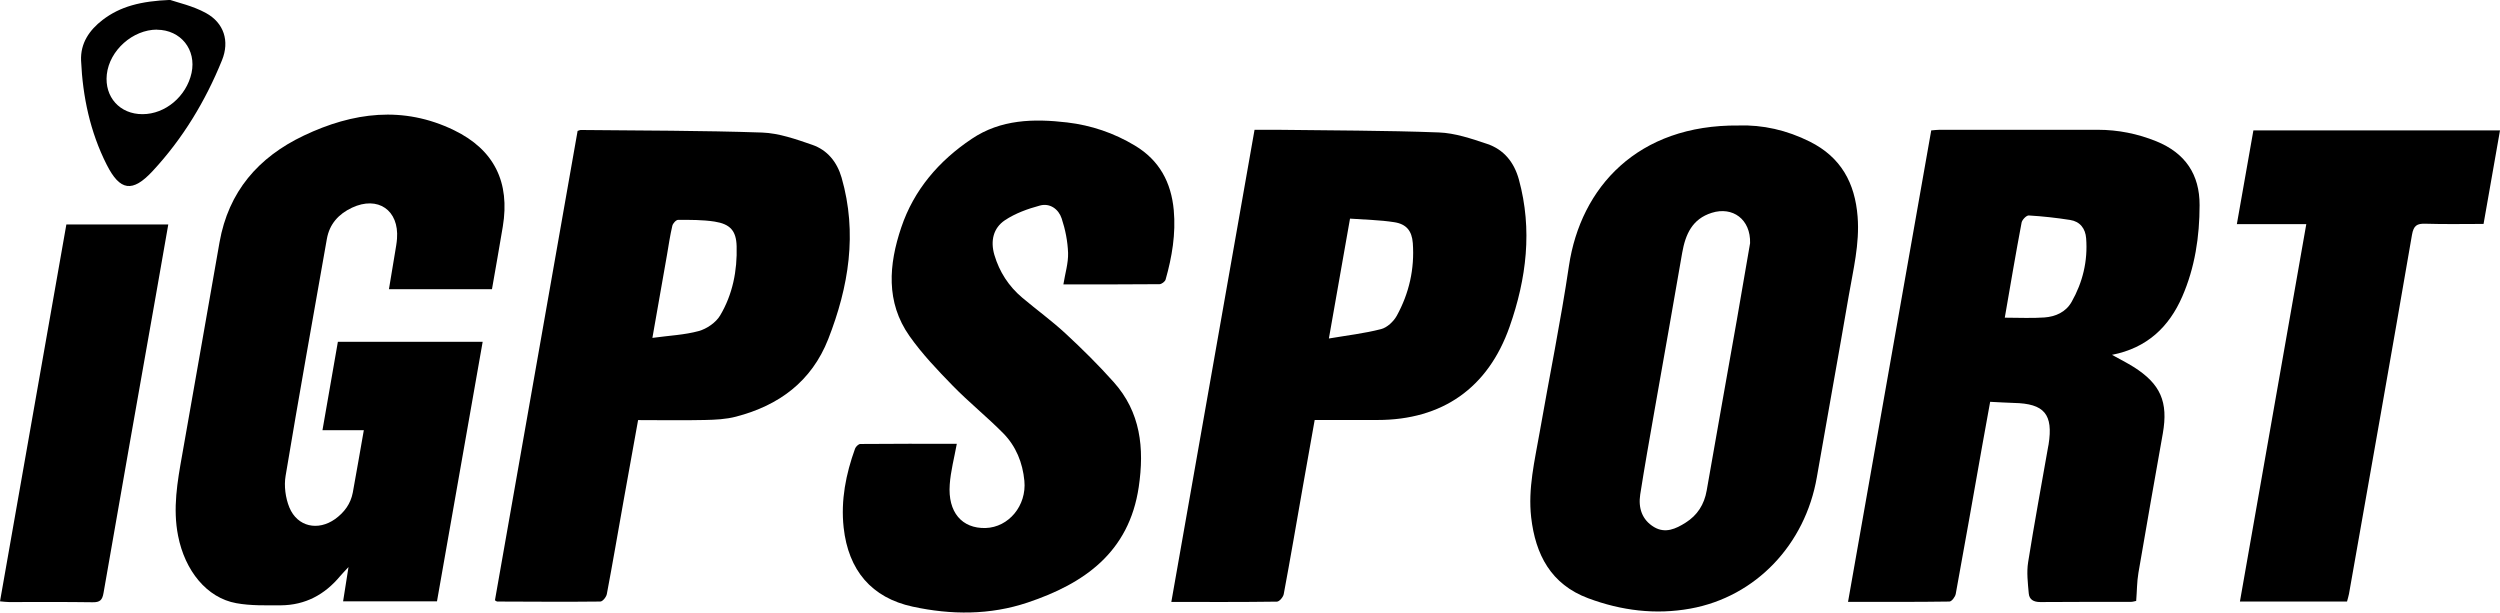 <?xml version="1.0" encoding="UTF-8"?><svg xmlns="http://www.w3.org/2000/svg" viewBox="0 0 244.83 60"><g id="a"/><g id="b"><g id="c"><g><path d="M180.98,58.95c2.73-15.49,5.44-30.82,8.15-46.18,.3-.02,.56-.06,.82-.06,5.16,0,10.32,0,15.49,0,1.98,0,3.89,.38,5.74,1.13,2.83,1.15,4.24,3.25,4.23,6.25,0,3.08-.46,6.12-1.7,8.96-1.29,2.96-3.44,5.03-6.88,5.7,.79,.44,1.47,.78,2.11,1.18,2.65,1.67,3.41,3.43,2.87,6.51-.8,4.55-1.62,9.11-2.39,13.66-.15,.88-.14,1.78-.22,2.75-.13,.02-.32,.09-.5,.09-2.96,0-5.93,0-8.89,.02-.65,0-1.08-.24-1.13-.85-.09-1.02-.22-2.07-.06-3.06,.6-3.78,1.3-7.54,1.96-11.31,.01-.07,.03-.13,.04-.2,.47-2.97-.41-4.02-3.4-4.08-.73-.02-1.46-.07-2.32-.11-.26,1.46-.53,2.91-.79,4.37-.85,4.81-1.7,9.63-2.58,14.44-.05,.29-.4,.75-.62,.75-3.26,.05-6.51,.03-9.92,.03Zm15.35-27.84c1.38,0,2.64,.07,3.88-.02,1.09-.08,2.1-.52,2.67-1.53,1.09-1.92,1.59-4.01,1.42-6.22-.07-.96-.6-1.65-1.57-1.8-1.34-.21-2.7-.36-4.05-.44-.23-.01-.64,.41-.7,.69-.58,3.07-1.1,6.15-1.65,9.33Z"/><path d="M170.25,12.29c2.37-.08,4.73,.45,6.99,1.58,3.06,1.53,4.42,4.05,4.68,7.35,.21,2.67-.44,5.23-.88,7.81-1.01,5.9-2.09,11.79-3.11,17.69-1.14,6.62-5.99,11.72-12.38,12.88-3.42,.62-6.77,.2-10.01-1.01-3.65-1.36-5.17-4.27-5.59-7.93-.32-2.83,.35-5.56,.83-8.31,.95-5.44,2.06-10.85,2.87-16.31,1.15-7.71,6.74-13.85,16.62-13.75Zm1.14,11.54c.07-2.37-1.72-3.63-3.75-2.99-1.92,.6-2.58,2.11-2.9,3.92-.89,5.21-1.83,10.41-2.74,15.61-.47,2.68-.95,5.37-1.37,8.06-.2,1.31,.17,2.48,1.36,3.19,1.1,.65,2.13,.17,3.08-.43,1.16-.73,1.83-1.78,2.07-3.15,.97-5.57,1.97-11.13,2.95-16.69,.46-2.62,.91-5.24,1.3-7.53Z"/><path d="M42.79,58.89h-9.19l.53-3.36c-.39,.43-.62,.65-.82,.89-1.51,1.82-3.42,2.84-5.8,2.86-1.46,0-2.95,.05-4.37-.21-2.89-.52-5.03-3.18-5.7-6.6-.53-2.69-.07-5.29,.4-7.92,1.24-6.94,2.43-13.89,3.66-20.83,.88-4.95,3.79-8.32,8.25-10.44,4.82-2.29,9.74-2.94,14.71-.53,3.94,1.91,5.5,5.1,4.78,9.44-.33,2-.69,4-1.06,6.13h-10.09c.21-1.28,.42-2.48,.61-3.67,.07-.43,.15-.85,.18-1.28,.21-2.79-1.87-4.22-4.41-3.03-1.31,.62-2.2,1.59-2.46,3.06-1.36,7.73-2.75,15.45-4.04,23.2-.17,.99-.01,2.17,.37,3.1,.79,1.9,2.81,2.32,4.48,1.13,.9-.65,1.52-1.49,1.73-2.59,.37-1.99,.7-3.99,1.08-6.11h-4.05l1.51-8.66h14.18c-1.5,8.51-2.99,16.96-4.48,25.45Z"/><path d="M93.7,43.47c-.25,1.38-.6,2.67-.69,3.98-.2,2.71,1.19,4.32,3.51,4.26,2.27-.07,4.03-2.2,3.8-4.62-.17-1.78-.82-3.39-2.07-4.66-1.59-1.61-3.36-3.03-4.94-4.65-1.5-1.54-3.01-3.12-4.24-4.87-2.34-3.32-2.03-7.01-.81-10.63,1.24-3.69,3.69-6.53,6.9-8.68,2.85-1.92,6.08-1.99,9.34-1.61,2.37,.28,4.59,1.03,6.65,2.27,2.4,1.44,3.55,3.61,3.8,6.32,.21,2.32-.17,4.58-.8,6.8-.06,.2-.39,.45-.6,.45-3.13,.03-6.25,.02-9.41,.02,.17-1.07,.49-2.08,.46-3.08-.04-1.14-.27-2.3-.63-3.38-.3-.91-1.15-1.53-2.13-1.26-1.19,.32-2.41,.76-3.43,1.44-1.13,.76-1.43,2.01-1.03,3.39,.5,1.68,1.41,3.08,2.74,4.2,1.4,1.18,2.89,2.26,4.23,3.5,1.63,1.51,3.22,3.08,4.7,4.74,2.66,2.96,3.03,6.48,2.47,10.29-.95,6.42-5.36,9.47-10.89,11.32-3.66,1.23-7.48,1.22-11.25,.4-4.02-.87-6.3-3.55-6.76-7.75-.29-2.67,.22-5.24,1.12-7.73,.07-.19,.34-.45,.51-.45,3.16-.03,6.32-.02,9.44-.02Z"/><path d="M122.86,12.71c.79,0,1.49,0,2.18,0,5.29,.07,10.58,.06,15.87,.26,1.59,.06,3.19,.61,4.72,1.12,1.64,.55,2.65,1.79,3.12,3.5,1.34,4.91,.74,9.7-.91,14.4-2.11,6.01-6.59,9.14-12.94,9.14-2.02,0-4.05,0-6.15,0-.4,2.26-.79,4.45-1.18,6.64-.61,3.47-1.2,6.94-1.85,10.41-.05,.29-.43,.74-.67,.74-3.39,.05-6.78,.03-10.34,.03,2.72-15.44,5.42-30.77,8.15-46.24Zm9.35,8.7l-2.07,11.74c1.82-.31,3.49-.5,5.11-.92,.6-.15,1.23-.75,1.54-1.31,1.21-2.2,1.75-4.59,1.57-7.11-.09-1.2-.63-1.87-1.82-2.05-1.4-.22-2.83-.24-4.33-.35Z"/><path d="M56.57,12.82c.16-.05,.23-.09,.29-.09,5.92,.06,11.85,.05,17.77,.25,1.65,.06,3.32,.65,4.91,1.2,1.48,.51,2.43,1.67,2.88,3.22,1.56,5.44,.7,10.67-1.31,15.81-1.63,4.15-4.83,6.5-9.02,7.59-.98,.26-2.04,.31-3.06,.33-2.16,.05-4.32,.01-6.54,.01-.49,2.72-.97,5.36-1.44,8-.54,3.01-1.05,6.03-1.62,9.03-.05,.29-.41,.74-.64,.74-3.36,.04-6.72,.01-10.09,0-.06,0-.12-.06-.23-.12,2.7-15.33,5.4-30.68,8.1-45.99Zm7.32,20.27c1.68-.23,3.15-.29,4.54-.67,.79-.22,1.68-.83,2.09-1.52,1.23-2.06,1.69-4.4,1.62-6.79-.04-1.52-.64-2.17-2.16-2.41-1.17-.18-2.38-.17-3.57-.17-.2,0-.52,.35-.57,.59-.22,.94-.36,1.89-.52,2.84-.46,2.61-.92,5.23-1.43,8.13Z"/><path d="M229.85,58.91h-10.49c2.17-12.32,4.33-24.58,6.5-36.96h-6.8c.55-3.13,1.08-6.13,1.62-9.18h24.15c-.54,3.04-1.06,6.05-1.61,9.16-1.9,0-3.79,.04-5.68-.02-.85-.03-1.17,.18-1.33,1.09-2.02,11.73-4.1,23.45-6.17,35.17-.04,.23-.12,.45-.19,.74Z"/><path d="M16.48,21.98c-.41,2.34-.81,4.62-1.21,6.91-1.72,9.72-3.44,19.44-5.13,29.17-.12,.71-.35,.93-1.07,.92-2.73-.04-5.46-.02-8.19-.02-.26,0-.52-.04-.88-.07L6.5,21.98h9.98Z"/><path d="M16.68,0c.72,.25,2.2,.57,3.48,1.27,1.78,.97,2.34,2.76,1.58,4.63-1.62,4-3.84,7.67-6.78,10.84-1.99,2.15-3.21,1.97-4.52-.63-1.61-3.19-2.34-6.63-2.5-10.18-.07-1.7,.81-2.98,2.11-3.98,1.73-1.32,3.73-1.84,6.64-1.96Zm-1.3,2.9c-2.38,0-4.66,2.03-4.92,4.39-.24,2.21,1.28,3.9,3.5,3.89,2.24,0,4.3-1.75,4.8-4.04,.49-2.28-1.06-4.22-3.39-4.23Z"/></g></g></g></svg>